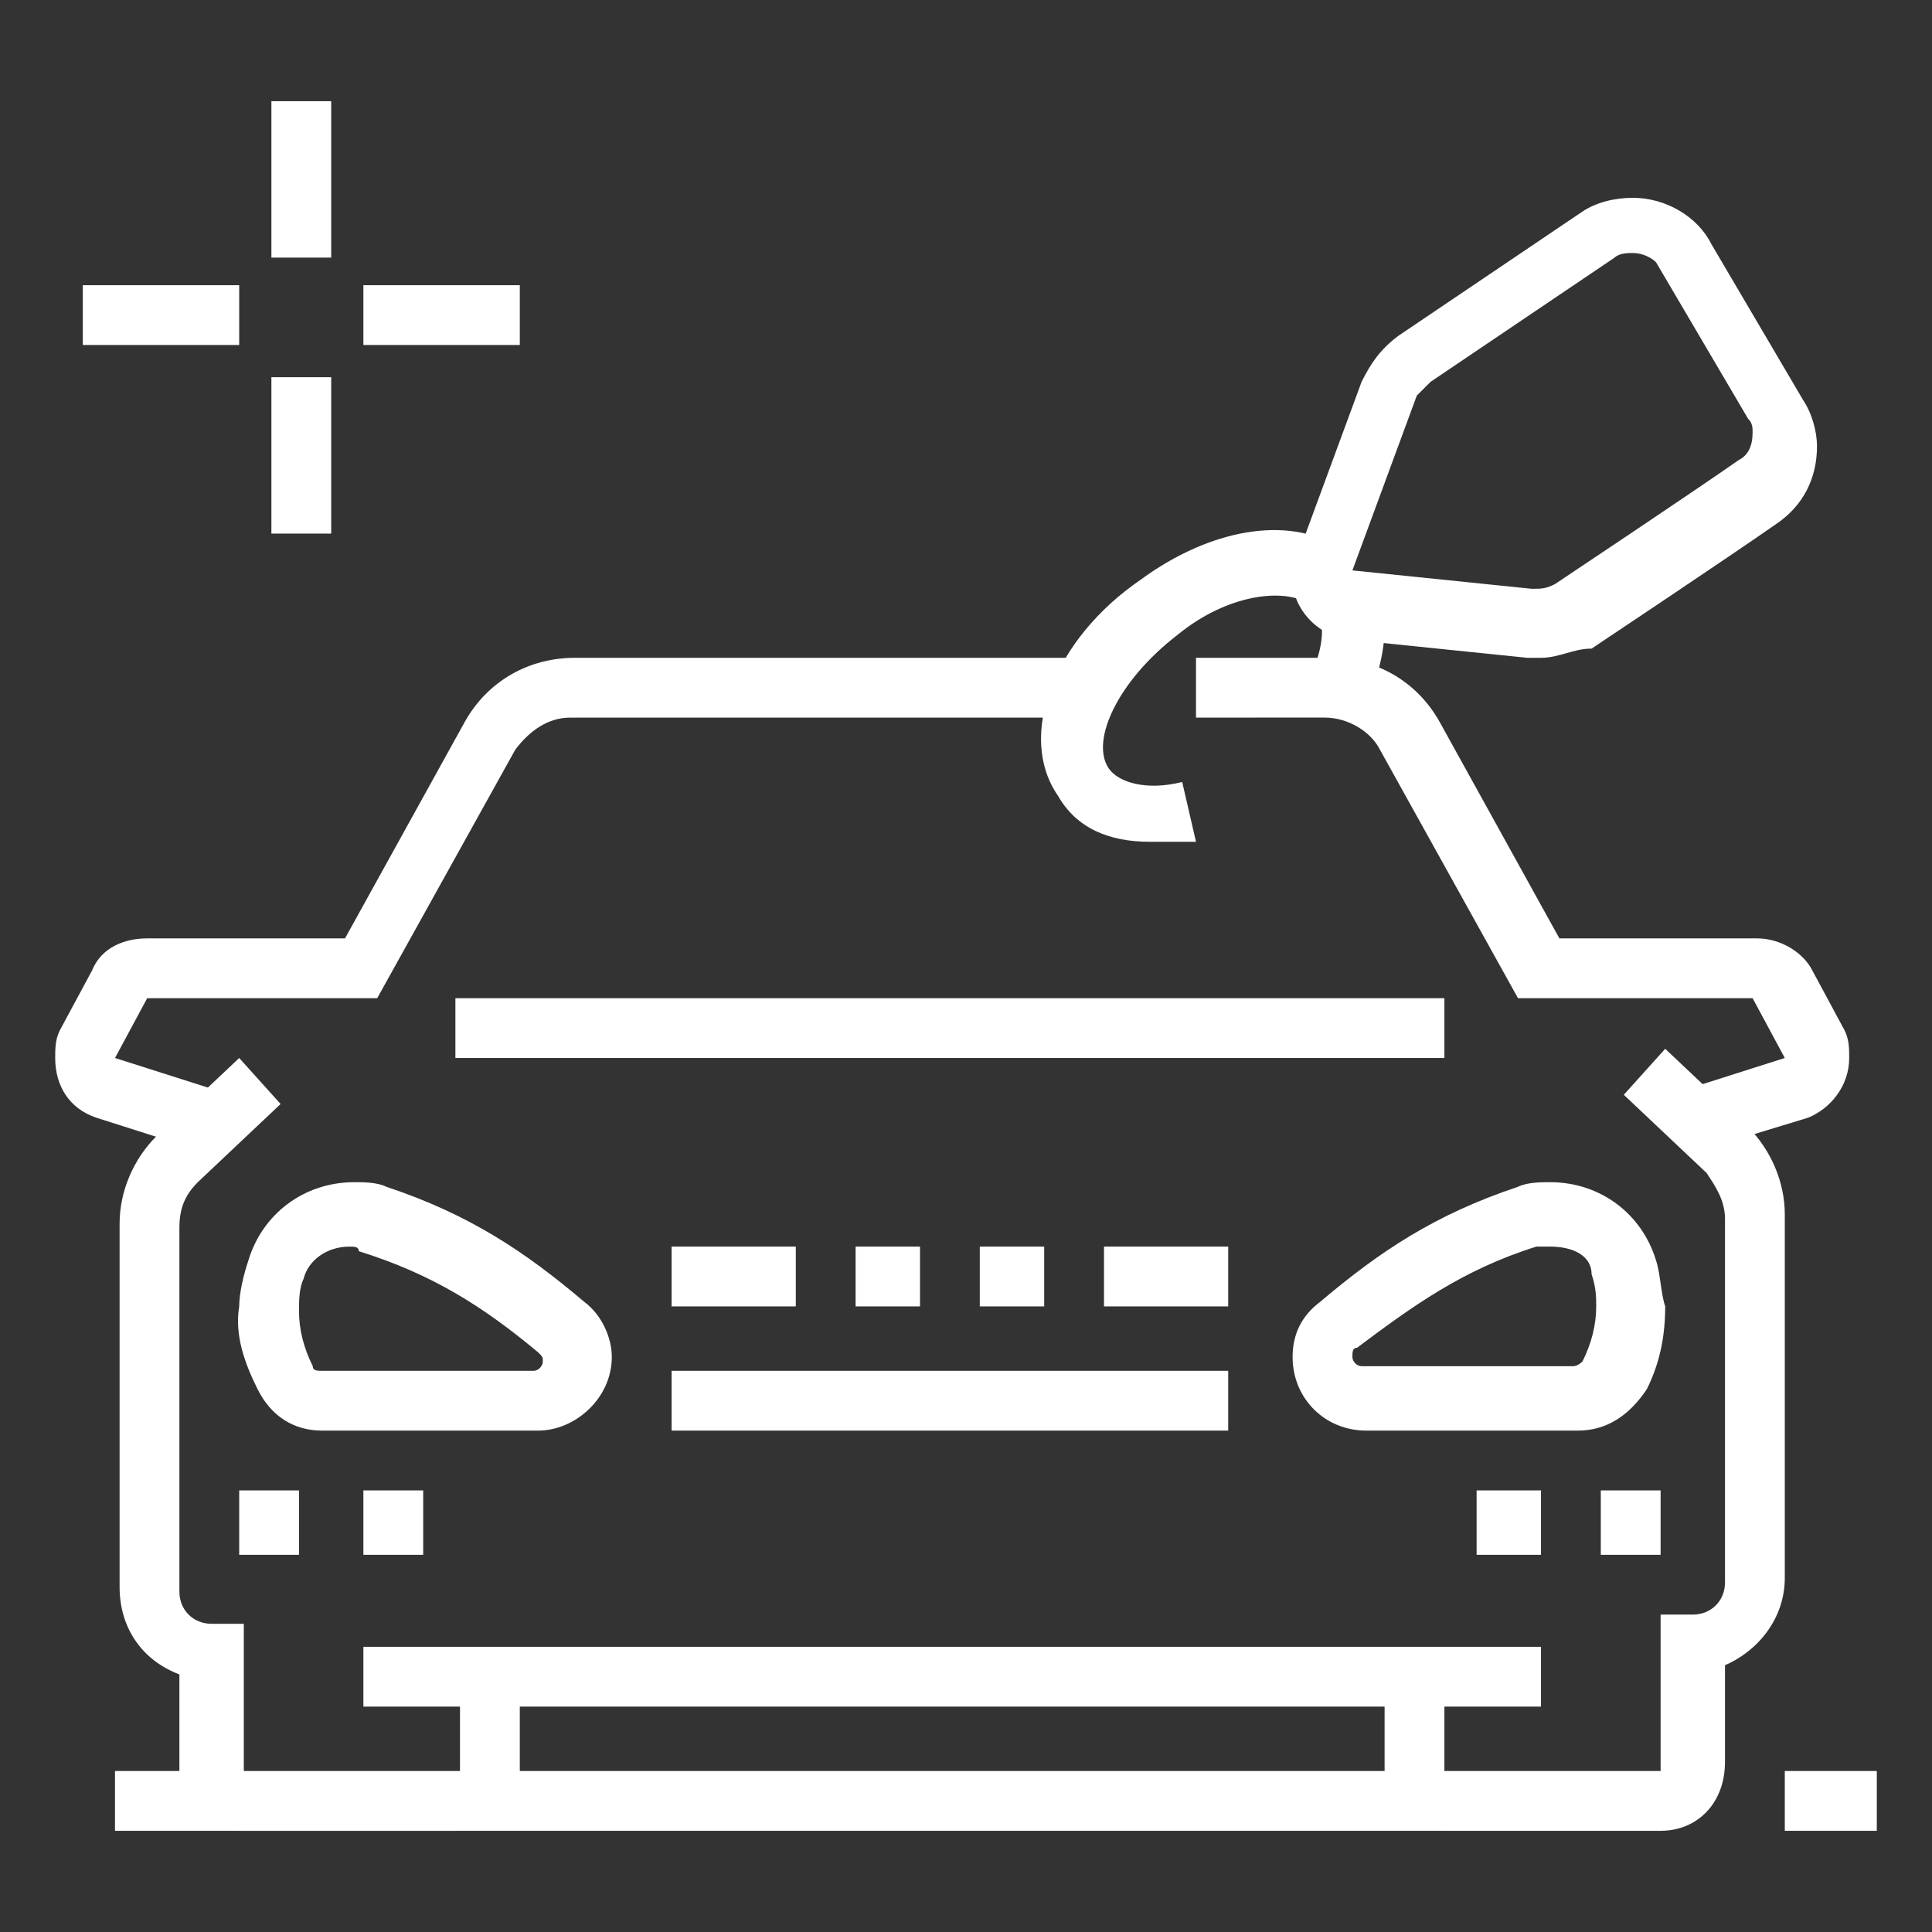 <?xml version="1.0" encoding="utf-8"?>
<!-- Generator: Adobe Illustrator 24.1.0, SVG Export Plug-In . SVG Version: 6.00 Build 0)  -->
<svg version="1.1" id="Layer_1" xmlns="http://www.w3.org/2000/svg" xmlns:xlink="http://www.w3.org/1999/xlink" x="0px" y="0px"
	 width="42px" height="42px" viewBox="0 0 42 42" style="enable-background:new 0 0 42 42;" xml:space="preserve">
<rect x="0" y="0" width="42" height="42" fill="#333333" stroke="none"/>
<style type="text/css">
	.st0{display:none;}
	.st1{display:inline;fill:#FFFFFF;}
	.st2{display:inline;}
	.st3{fill:#FFFFFF;}
</style>
<g class="st0">
	<path class="st1" d="M10.2,13.9c-2.6,0-4.7-2.1-4.7-4.7c0-1.2,0.1-1.8,0.7-3l0.5-0.9l0.7,0.8c1,1.2,2.1,1.8,3.5,1.8h1.3
		c2.7,0,4.7,2,4.7,4.7v0.7h-1.3v-0.7c0-2.3-1.7-3.4-3.4-3.4h-1.3c-1.5,0-2.8-0.5-3.8-1.5C6.9,8.2,6.9,8.6,6.9,9.2
		c0,1.7,1.3,3.4,3.4,3.4V13.9z"/>
	<path class="st1" d="M11.9,22c-2.8,0-5-2.3-5-5v-4.7h1.3V17c0,2,1.7,3.7,3.7,3.7s3.7-1.7,3.7-3.7v-4.4H17V17
		C17,19.7,14.7,22,11.9,22z"/>
	<path class="st1" d="M12.2,40.2H3.5c-1.5,0-2.7-1.2-2.7-2.7v-6.4c0-3.2,2-5.9,5.1-6.8l2.5-0.7l1.1-2.8l1.3,0.5l-1.4,3.4l-3.1,0.9
		c-2.5,0.7-4.1,3-4.1,5.5v6.4c0,0.7,0.6,1.3,1.3,1.3h8.8c0.7,0,1.3-0.6,1.3-1.3c0-0.7-0.6-1.3-1.3-1.3H4.8v-1.3h7.4
		c1.5,0,2.7,1.2,2.7,2.7C14.9,39,13.7,40.2,12.2,40.2z"/>
	<polygon class="st1" points="8.8,28.2 5.7,25.3 6.7,24.3 9,26.6 14.6,23.4 15.3,24.6 	"/>
	<polygon class="st1" points="15,28.2 8.6,24.6 9.2,23.4 14.8,26.6 17.2,24.3 18.1,25.3 	"/>
	<rect x="17.6" y="30.8" class="st1" width="1.3" height="8.8"/>
	<path class="st1" d="M23,39.5h-1.3v-8.5c0-2.6-1.7-4.8-4.1-5.5l-3.1-0.9l-1.4-3.4l1.3-0.5l1.1,2.8l2.5,0.7c3,0.9,5.1,3.7,5.1,6.8
		V39.5z"/>
	<path class="st1" d="M13.9,35.9l-1.3-0.4c0,0,0.8-2.6,1-3.5c-1.5-0.1-6.1-0.7-6.1-0.7l-1.1,4.2l-1.3-0.3l1.1-4.2
		c0.1-0.6,0.8-1.1,1.4-1c0,0,4.6,0.5,6.1,0.7c0.7,0.1,1.2,0.6,1.2,1.3c0,0.1,0,0.2,0,0.3C14.7,33.3,14,35.8,13.9,35.9z"/>
	<path class="st1" d="M38.1,20.6l-0.6-1.2l2.3-1.2v-0.9h-3.3V16h3.3c0.7,0,1.3,0.6,1.3,1.3v0.9c0,0.5-0.3,1-0.7,1.2L38.1,20.6z"/>
	<rect x="32.4" y="21.3" class="st1" width="3.4" height="1.3"/>
	<path class="st1" d="M37.2,28.1h-3.4c-0.7,0-1.3-0.6-1.3-1.3v-2h1.3v2h3.4v-6.5c0-0.9-0.2-1.7-0.7-2.5l-2-3.1
		c-0.2-0.4-0.7-0.6-1.1-0.6h-8.5c-0.5,0-0.9,0.2-1.1,0.6l-2,3.1c-0.5,0.7-0.7,1.6-0.7,2.5v6.2h-1.3v-6.2c0-1.1,0.3-2.2,0.9-3.2
		l2-3.1c0.5-0.8,1.3-1.3,2.3-1.3h8.5c0.9,0,1.8,0.5,2.3,1.3l2,3.1c0.6,1,0.9,2.1,0.9,3.2v6.5C38.5,27.5,37.9,28.1,37.2,28.1z"/>
	<path class="st1" d="M24.4,28.1h-3.2v-1.3h3.2v-2h1.3v2C25.7,27.5,25.1,28.1,24.4,28.1z"/>
	<rect x="23" y="24" class="st1" width="12.1" height="1.3"/>
	<rect x="23.7" y="18" class="st1" width="10.8" height="1.3"/>
	<rect x="22.3" y="21.3" class="st1" width="3.4" height="1.3"/>
	<rect x="24.4" y="26.7" class="st1" width="15.5" height="1.3"/>
	<rect x="37.2" y="29.4" class="st1" width="1.3" height="1.3"/>
	<rect x="27.1" y="29.4" class="st1" width="8.8" height="1.3"/>
	<rect x="21" y="4.5" class="st1" width="1.3" height="4"/>
	<rect x="21" y="1.8" class="st1" width="1.3" height="1.3"/>
	<rect x="27.4" y="7.5" transform="matrix(0.707 -0.707 0.707 0.707 2.815 23.206)" class="st1" width="4" height="1.3"/>
	<rect x="31.7" y="4.2" transform="matrix(0.707 -0.707 0.707 0.707 6.176 24.598)" class="st1" width="2.1" height="1.3"/>
	<rect x="18.7" y="18.5" transform="matrix(0.447 -0.894 0.894 0.447 -6.742 28.137)" class="st1" width="1.3" height="2.1"/>
	<rect x="18.3" y="16" class="st1" width="3.3" height="1.3"/>
</g>
<g class="st0">
	<g class="st2">
		<path class="st3" d="M5.8,35.8H3.5c-1.1,0-2-0.9-2-2v-5.5c0-0.5,0.2-1,0.6-1.4l0.4-0.4c0.3-0.3,0.6-0.7,0.8-1l2.2-4
			c0.6-1.1,1.7-1.7,2.9-1.7h11.9c1.1,0,2.1,0.5,2.7,1.4l3.6,5l-1.1,0.8l-3.6-5c-0.4-0.5-1-0.8-1.6-0.8H8.4c-0.7,0-1.4,0.4-1.8,1
			l-2.2,4c-0.3,0.5-0.6,0.9-1,1.3L3,27.8c-0.1,0.1-0.2,0.3-0.2,0.5v5.5c0,0.4,0.3,0.7,0.7,0.7h2.3V35.8z"/>
		<rect x="12" y="34.5" class="st3" width="9.8" height="1.3"/>
		<path class="st3" d="M32.4,35.8h-4.1v-1.3h4.1c0.4,0,0.7-0.3,0.7-0.7v-2.6c0-0.9-0.3-1.6-0.8-2c-0.5-0.4-2.2-1.4-2.8-1.8
			c-0.4-0.3-0.9-0.4-1.4-0.4H8.6c-1,0-1.8-0.8-1.8-1.8l0-0.1c0-0.1,0.1-0.5,0.2-0.7l0.8-1.6l1.2,0.6l-0.8,1.6c0,0,0,0.1,0,0.2
			c0,0.2,0.2,0.4,0.4,0.4h19.5c0.7,0,1.5,0.2,2.1,0.6c0.1,0.1,2.3,1.3,3,1.9c0.8,0.7,1.3,1.8,1.3,3v2.6
			C34.5,34.9,33.6,35.8,32.4,35.8z"/>
		<rect x="14.3" y="20.3" class="st3" width="1.3" height="6.1"/>
		<rect x="2.2" y="31.1" class="st3" width="2" height="1.3"/>
		<path class="st3" d="M8.9,37.8c-2.2,0-4-1.8-4-4s1.8-4,4-4s4,1.8,4,4S11.1,37.8,8.9,37.8z M8.9,31.1c-1.5,0-2.7,1.2-2.7,2.7
			c0,1.5,1.2,2.7,2.7,2.7s2.7-1.2,2.7-2.7C11.6,32.3,10.4,31.1,8.9,31.1z"/>
		<path class="st3" d="M25,38.5c-2.2,0-4-1.8-4-4s1.8-4,4-4s4,1.8,4,4S27.3,38.5,25,38.5z M25,31.8c-1.5,0-2.7,1.2-2.7,2.7
			c0,1.5,1.2,2.7,2.7,2.7s2.7-1.2,2.7-2.7C27.7,33,26.5,31.8,25,31.8z"/>
		<rect x="16.3" y="28.4" class="st3" width="3.4" height="1.3"/>
		<polygon class="st3" points="9.6,33.1 8.2,33.1 8.2,34.5 9.6,34.5 9.6,33.1 		"/>
		<polygon class="st3" points="25.7,33.8 24.4,33.8 24.4,35.1 25.7,35.1 25.7,33.8 		"/>
		<path class="st3" d="M33.8,31.8h-3c-0.5,0-0.9-0.2-1.1-0.6l-0.9-1.4l1.1-0.7l0.9,1.4h3V31.8z"/>
		<rect x="30.2" y="26.4" class="st3" width="9" height="1.3"/>
		<rect x="37.2" y="23.7" class="st3" width="1.3" height="1.3"/>
		<rect x="37.2" y="8.7" class="st3" width="1.3" height="13.6"/>
		<rect x="21" y="7" class="st3" width="1.3" height="10.6"/>
		<path class="st3" d="M34.5,24.4H24.1V23h10.3V11.6H25V19h-1.3v-7.4c0-0.7,0.6-1.3,1.3-1.3h9.4c0.7,0,1.3,0.6,1.3,1.3V23
			C35.8,23.8,35.2,24.4,34.5,24.4z"/>
		<path class="st3" d="M39.2,9.6c-0.1,0-0.1,0-0.1,0L33.8,9L34,7.7l5.2,0.6l0-2l-18.8-2l0,2L29,7.1l-0.1,1.3l-8.7-0.9
			C19.5,7.5,19,6.9,19,6.2v-2c0-0.7,0.6-1.3,1.3-1.3c0,0,0.1,0,0.1,0l18.9,2c0.7,0.1,1.2,0.6,1.2,1.3v2C40.5,9,39.9,9.6,39.2,9.6z"
			/>
		<rect x="30.8" y="7.1" transform="matrix(0.112 -0.994 0.994 0.112 19.901 38.381)" class="st3" width="1.3" height="1.8"/>
		<path class="st3" d="M6.9,17.6H5.5v-2.8c0-0.6,0.4-1.1,1-1.3l15-3.9l0.3,1.3l-15,3.9V17.6z"/>
		<rect x="26.8" y="14.9" transform="matrix(0.8 -0.6 0.6 0.8 -3.41 20.974)" class="st3" width="6" height="1.3"/>
		
			<rect x="29.8" y="17.3" transform="matrix(0.8 -0.6 0.6 0.8 -4.555 22.252)" class="st3" width="2.7" height="1.3"/>
		<rect x="27.2" y="19.5" transform="matrix(0.794 -0.608 0.608 0.794 -6.468 21.295)" class="st3" width="2" height="1.3"/>
	</g>
	<rect x="4.2" y="2.2" class="st1" width="1.3" height="2.7"/>
	<rect x="4.2" y="7.5" class="st1" width="1.3" height="2.7"/>
	<rect x="6.2" y="5.5" class="st1" width="2.7" height="1.3"/>
	<rect x="0.8" y="5.5" class="st1" width="2.7" height="1.3"/>
	<polygon class="st1" points="41.2,38.5 39.8,38.5 39.8,39.8 41.2,39.8 41.2,38.5 	"/>
	<polygon class="st1" points="38.5,38.5 37.2,38.5 37.2,39.8 38.5,39.8 38.5,38.5 	"/>
	<polygon class="st1" points="35.8,38.5 34.5,38.5 34.5,39.8 35.8,39.8 35.8,38.5 	"/>
</g>
<g class="st0">
	<path class="st1" d="M39.8,38.8h-1.3v-3.4c0-0.4-0.3-0.7-0.7-0.7h-4.7v-1.3h4.7c1.1,0,2,0.9,2,2V38.8z"/>
	<rect x="27.1" y="33.5" class="st1" width="1.3" height="1.3"/>
	<rect x="24.4" y="33.5" class="st1" width="1.3" height="1.3"/>
	<path class="st1" d="M3.5,38.8H2.2v-3.4c0-1.1,0.9-2,2-2H23v1.3H4.2c-0.4,0-0.7,0.3-0.7,0.7V38.8z"/>
	<rect x="0.8" y="38.2" class="st1" width="28.3" height="1.3"/>
	<rect x="30.4" y="38.2" class="st1" width="1.3" height="1.3"/>
	<rect x="33.1" y="38.2" class="st1" width="8.1" height="1.3"/>
	<path class="st1" d="M37.8,34.1h-1.3v-3.4c0-0.4-0.3-0.7-0.7-0.7H6.2c-0.4,0-0.7,0.3-0.7,0.7v3.4H4.2v-3.4c0-1.1,0.9-2,2-2h29.6
		c1.1,0,2,0.9,2,2V34.1z"/>
	<rect x="17.6" y="22.7" class="st1" width="2.7" height="1.3"/>
	<path class="st1" d="M8.1,19.7c-0.4-0.2-2-1-2.6-1.3c-0.4-0.2-0.6-0.6-0.6-1.1c0-0.2,0.1-0.4,0.1-0.5l0-0.1l0.7-1.3
		c0.2-0.5,0.7-0.7,1.2-0.7h3.6V16H6.9l-0.7,1.3c0,0,0,0,0,0c0.7,0.3,2.1,1,2.5,1.2L8.1,19.7z"/>
	<path class="st1" d="M33.1,30.1h-2.7c-1.1,0-2-0.9-2-2v-1.3h1.3v1.3c0,0.4,0.3,0.7,0.7,0.7h2.7c0.4,0,0.7-0.3,0.7-0.7v-6.7
		c0-0.3-0.1-0.7-0.2-1l-4.3-8c-0.4-0.7-1-1.1-1.8-1.1H14.6c-0.8,0-1.4,0.4-1.8,1.1l-4.3,8.1c-0.2,0.3-0.2,0.6-0.2,1v6.7
		c0,0.4,0.3,0.7,0.7,0.7h2.7c0.4,0,0.7-0.3,0.7-0.7v-1.3h1.3v1.3c0,1.1-0.9,2-2,2H8.9c-1.1,0-2-0.9-2-2v-6.7c0-0.6,0.1-1.1,0.4-1.6
		l4.3-8c0.6-1.1,1.7-1.8,3-1.8h12.9c1.3,0,2.4,0.7,3,1.8l4.3,8c0.3,0.5,0.4,1,0.4,1.6v6.7C35.1,29.2,34.2,30.1,33.1,30.1z"/>
	<rect x="10.9" y="26" class="st1" width="20.2" height="1.3"/>
	<rect x="12.9" y="17.3" class="st1" width="16.2" height="1.3"/>
	<rect x="21.7" y="22.7" class="st1" width="2.7" height="1.3"/>
	<path class="st1" d="M33.9,19.7l-0.6-1.2l2.5-1.2c0,0,0,0,0,0L35.1,16l-3.6,0v-1.3h3.6c0.5,0,1,0.3,1.2,0.7l0.7,1.4
		c0,0.1,0.1,0.3,0.1,0.5c0,0.5-0.2,0.9-0.6,1.1L33.9,19.7z"/>
	<rect x="16.1" y="13.6" transform="matrix(0.814 -0.581 0.581 0.814 -4.839 13.48)" class="st1" width="5.1" height="1.3"/>
	<rect x="22.4" y="12.9" transform="matrix(0.811 -0.585 0.585 0.811 -3.498 16.381)" class="st1" width="2.5" height="1.3"/>
	<rect x="20.5" y="14.7" transform="matrix(0.812 -0.584 0.584 0.812 -5.024 15.238)" class="st1" width="1.2" height="1.3"/>
	<path class="st1" d="M14.9,24h-4c-0.7,0-1.3-0.6-1.3-1.3V22c0-1.1,0.9-2,2-2h2c1.2,0,2.7,1.3,2.7,2.7C16.3,23.4,15.7,24,14.9,24z
		 M11.6,21.3c-0.4,0-0.7,0.3-0.7,0.7v0.7h4c0-0.7-0.9-1.3-1.3-1.3H11.6z"/>
	<path class="st1" d="M31.1,24h-4c-0.7,0-1.3-0.6-1.3-1.3c0-1.4,1.5-2.7,2.7-2.7h2c1.1,0,2,0.9,2,2v0.7C32.4,23.4,31.8,24,31.1,24z
		 M28.4,21.3c-0.5,0-1.3,0.7-1.3,1.3h4V22c0-0.4-0.3-0.7-0.7-0.7H28.4z"/>
	<polygon class="st1" points="17,3.2 15.6,3.2 15.6,4.5 17,4.5 17,3.2 	"/>
	<polygon class="st1" points="12.2,5.2 10.9,5.2 10.9,6.5 12.2,6.5 12.2,5.2 	"/>
	<polygon class="st1" points="2.2,22 0.8,22 0.8,23.4 2.2,23.4 2.2,22 	"/>
	<polygon class="st1" points="2.8,17.3 1.5,17.3 1.5,18.6 2.8,18.6 2.8,17.3 	"/>
	<polygon class="st1" points="4.8,12.6 3.5,12.6 3.5,13.9 4.8,13.9 4.8,12.6 	"/>
	<polygon class="st1" points="8.2,8.5 6.9,8.5 6.9,9.9 8.2,9.9 8.2,8.5 	"/>
	<polygon class="st1" points="2.8,26.7 1.5,26.7 1.5,28.1 2.8,28.1 2.8,26.7 	"/>
	<polygon class="st1" points="21.7,2.5 20.3,2.5 20.3,3.8 21.7,3.8 21.7,2.5 	"/>
	<polygon class="st1" points="26.4,3.2 25,3.2 25,4.5 26.4,4.5 26.4,3.2 	"/>
	<polygon class="st1" points="31.1,5.2 29.8,5.2 29.8,6.5 31.1,6.5 31.1,5.2 	"/>
	<polygon class="st1" points="41.2,22 39.8,22 39.8,23.4 41.2,23.4 41.2,22 	"/>
	<polygon class="st1" points="40.5,17.3 39.2,17.3 39.2,18.6 40.5,18.6 40.5,17.3 	"/>
	<polygon class="st1" points="38.5,12.6 37.2,12.6 37.2,13.9 38.5,13.9 38.5,12.6 	"/>
	<polygon class="st1" points="35.1,8.5 33.8,8.5 33.8,9.9 35.1,9.9 35.1,8.5 	"/>
	<polygon class="st1" points="40.5,26.7 39.2,26.7 39.2,28.1 40.5,28.1 40.5,26.7 	"/>
</g>
<g>
	<path class="st3" d="M36.1,39.8h-4.7c-0.7,0-1.3-0.6-1.3-1.3v-2h1.3v2h4.7v-3.4h0.7c0.4,0,0.7-0.3,0.7-0.7v-7.9
		c0-0.4-0.2-0.7-0.4-1l-1.8-1.7l0.9-1l1.8,1.7c0.5,0.5,0.8,1.2,0.8,1.9v7.9c0,0.9-0.6,1.6-1.3,1.9v2.1
		C37.5,39.2,36.9,39.8,36.1,39.8z"/>
	<polygon class="st3" points="22.7,27.1 21.3,27.1 21.3,28.4 22.7,28.4 22.7,27.1 	"/>
	<rect x="24" y="27.1" class="st3" width="2.7" height="1.3"/>
	<polygon class="st3" points="36.1,32.4 34.8,32.4 34.8,33.8 36.1,33.8 36.1,32.4 	"/>
	<polygon class="st3" points="33.5,32.4 32.1,32.4 32.1,33.8 33.5,33.8 33.5,32.4 	"/>
	<path class="st3" d="M37,25l-0.4-1.3l2.2-0.7l-0.7-1.3l-5.1,0l-3-5.4c-0.2-0.4-0.7-0.7-1.2-0.7H26v-1.3h2.9c1,0,1.9,0.5,2.4,1.4
		l2.6,4.7h4.3c0.5,0,1,0.3,1.2,0.7l0.7,1.3c0.1,0.2,0.1,0.4,0.1,0.6c0,0.6-0.4,1.1-0.9,1.3L37,25z"/>
	<path class="st3" d="M4.3,25l-2.2-0.7c-0.6-0.2-0.9-0.7-0.9-1.3c0-0.2,0-0.4,0.1-0.6L2,21.1c0.2-0.5,0.7-0.7,1.2-0.7h4.3l2.6-4.7
		c0.5-0.9,1.4-1.4,2.4-1.4h11.2v1.3H12.4c-0.5,0-0.9,0.3-1.2,0.7l-3,5.4H3.2L2.5,23l2.2,0.7L4.3,25z"/>
	<path class="st3" d="M9.9,39.8H5.2c-0.7,0-1.3-0.6-1.3-1.3v-2.1c-0.8-0.3-1.3-1-1.3-1.9v-7.9c0-0.7,0.3-1.4,0.8-1.9l1.8-1.7l0.9,1
		l-1.8,1.7c-0.3,0.3-0.4,0.6-0.4,1v7.9c0,0.4,0.3,0.7,0.7,0.7h0.7v3.4h4.7v-2h1.3v2C11.2,39.2,10.6,39.8,9.9,39.8z"/>
	<rect x="7.9" y="35.8" class="st3" width="25.6" height="1.3"/>
	<rect x="2.5" y="38.5" class="st3" width="28.9" height="1.3"/>
	<rect x="9.9" y="21.7" class="st3" width="21.5" height="1.3"/>
	<rect x="14.6" y="29.8" class="st3" width="12.1" height="1.3"/>
	<polygon class="st3" points="20,27.1 18.6,27.1 18.6,28.4 20,28.4 20,27.1 	"/>
	<rect x="14.6" y="27.1" class="st3" width="2.7" height="1.3"/>
	<polygon class="st3" points="6.5,32.4 5.2,32.4 5.2,33.8 6.5,33.8 6.5,32.4 	"/>
	<polygon class="st3" points="9.2,32.4 7.9,32.4 7.9,33.8 9.2,33.8 9.2,32.4 	"/>
	<path class="st3" d="M33.5,14.3c-0.1,0-0.2,0-0.3,0l-3.9-0.4c-0.7-0.1-1.2-0.7-1.2-1.3c0-0.2,0-0.3,0.1-0.5l1.4-3.8
		c0.2-0.4,0.4-0.7,0.8-1l4-2.7c0.3-0.2,0.7-0.3,1.1-0.3c0.7,0,1.4,0.4,1.7,1l2,3.4c0.2,0.3,0.3,0.7,0.3,1c0,0.7-0.3,1.3-0.9,1.7
		c-1,0.7-4,2.7-4,2.7C34.2,14.1,33.9,14.3,33.5,14.3z M35.5,5.5c-0.1,0-0.3,0-0.4,0.1l-4,2.7c-0.1,0.1-0.2,0.2-0.3,0.3l-1.4,3.8
		l3.9,0.4c0.2,0,0.3,0,0.5-0.1c0,0,3-2,4-2.7c0.2-0.1,0.3-0.3,0.3-0.6c0-0.1,0-0.2-0.1-0.3l-2-3.4C35.9,5.6,35.7,5.5,35.5,5.5z"/>
	<rect x="38.8" y="38.5" class="st3" width="2" height="1.3"/>
	<path class="st3" d="M34.3,31.1h-4.6c-0.9,0-1.6-0.7-1.6-1.6c0-0.5,0.2-0.9,0.6-1.2c1.3-1.1,2.5-1.9,4.3-2.5
		c0.2-0.1,0.5-0.1,0.7-0.1c1.1,0,2,0.7,2.3,1.7c0.1,0.3,0.1,0.7,0.2,1c0,0.6-0.1,1.2-0.4,1.8C35.4,30.8,34.9,31.1,34.3,31.1z
		 M33.7,27.1c-0.1,0-0.2,0-0.3,0c-1.6,0.5-2.7,1.3-3.9,2.2c-0.1,0-0.1,0.1-0.1,0.2c0,0.1,0.1,0.2,0.2,0.2h4.6c0.1,0,0.2-0.1,0.2-0.1
		c0.2-0.4,0.3-0.8,0.3-1.2c0-0.2,0-0.4-0.1-0.7C34.6,27.3,34.2,27.1,33.7,27.1z"/>
	<path class="st3" d="M11.7,31.1H7c-0.6,0-1.1-0.3-1.4-0.9c-0.3-0.6-0.5-1.2-0.4-1.8c0-0.3,0.1-0.7,0.2-1c0.3-1,1.2-1.7,2.3-1.7
		c0.2,0,0.5,0,0.7,0.1c1.8,0.6,3,1.4,4.3,2.5c0.4,0.3,0.6,0.8,0.6,1.2C13.3,30.4,12.5,31.1,11.7,31.1z M7.6,27.1
		c-0.5,0-0.9,0.3-1,0.7c-0.1,0.2-0.1,0.5-0.1,0.7c0,0.4,0.1,0.8,0.3,1.2c0,0.1,0.1,0.1,0.2,0.1h4.6c0.1,0,0.2-0.1,0.2-0.2
		c0-0.1,0-0.1-0.1-0.2c-1.2-1-2.3-1.7-3.9-2.2C7.8,27.1,7.7,27.1,7.6,27.1z"/>
	<path class="st3" d="M29.7,15.3l-1.2-0.6c0.2-0.5,0.3-0.9,0.2-1.3l1.3-0.5C30.2,13.6,30.1,14.4,29.7,15.3z"/>
	<path class="st3" d="M25,18.3c-0.9,0-1.6-0.3-2-1c-0.9-1.3-0.1-3.4,1.8-4.7c1.5-1.1,3.2-1.4,4.3-0.7l-0.7,1.2
		c-0.5-0.3-1.7-0.2-2.8,0.7c-1.3,1-1.9,2.3-1.5,2.9c0.2,0.3,0.8,0.5,1.6,0.3l0.3,1.3C25.7,18.3,25.3,18.3,25,18.3z"/>
	<rect x="5.9" y="2.2" class="st3" width="1.3" height="3.4"/>
	<rect x="5.9" y="8.2" class="st3" width="1.3" height="3.4"/>
	<rect x="7.9" y="6.2" class="st3" width="3.4" height="1.3"/>
	<rect x="1.8" y="6.2" class="st3" width="3.4" height="1.3"/>
</g>
</svg>
